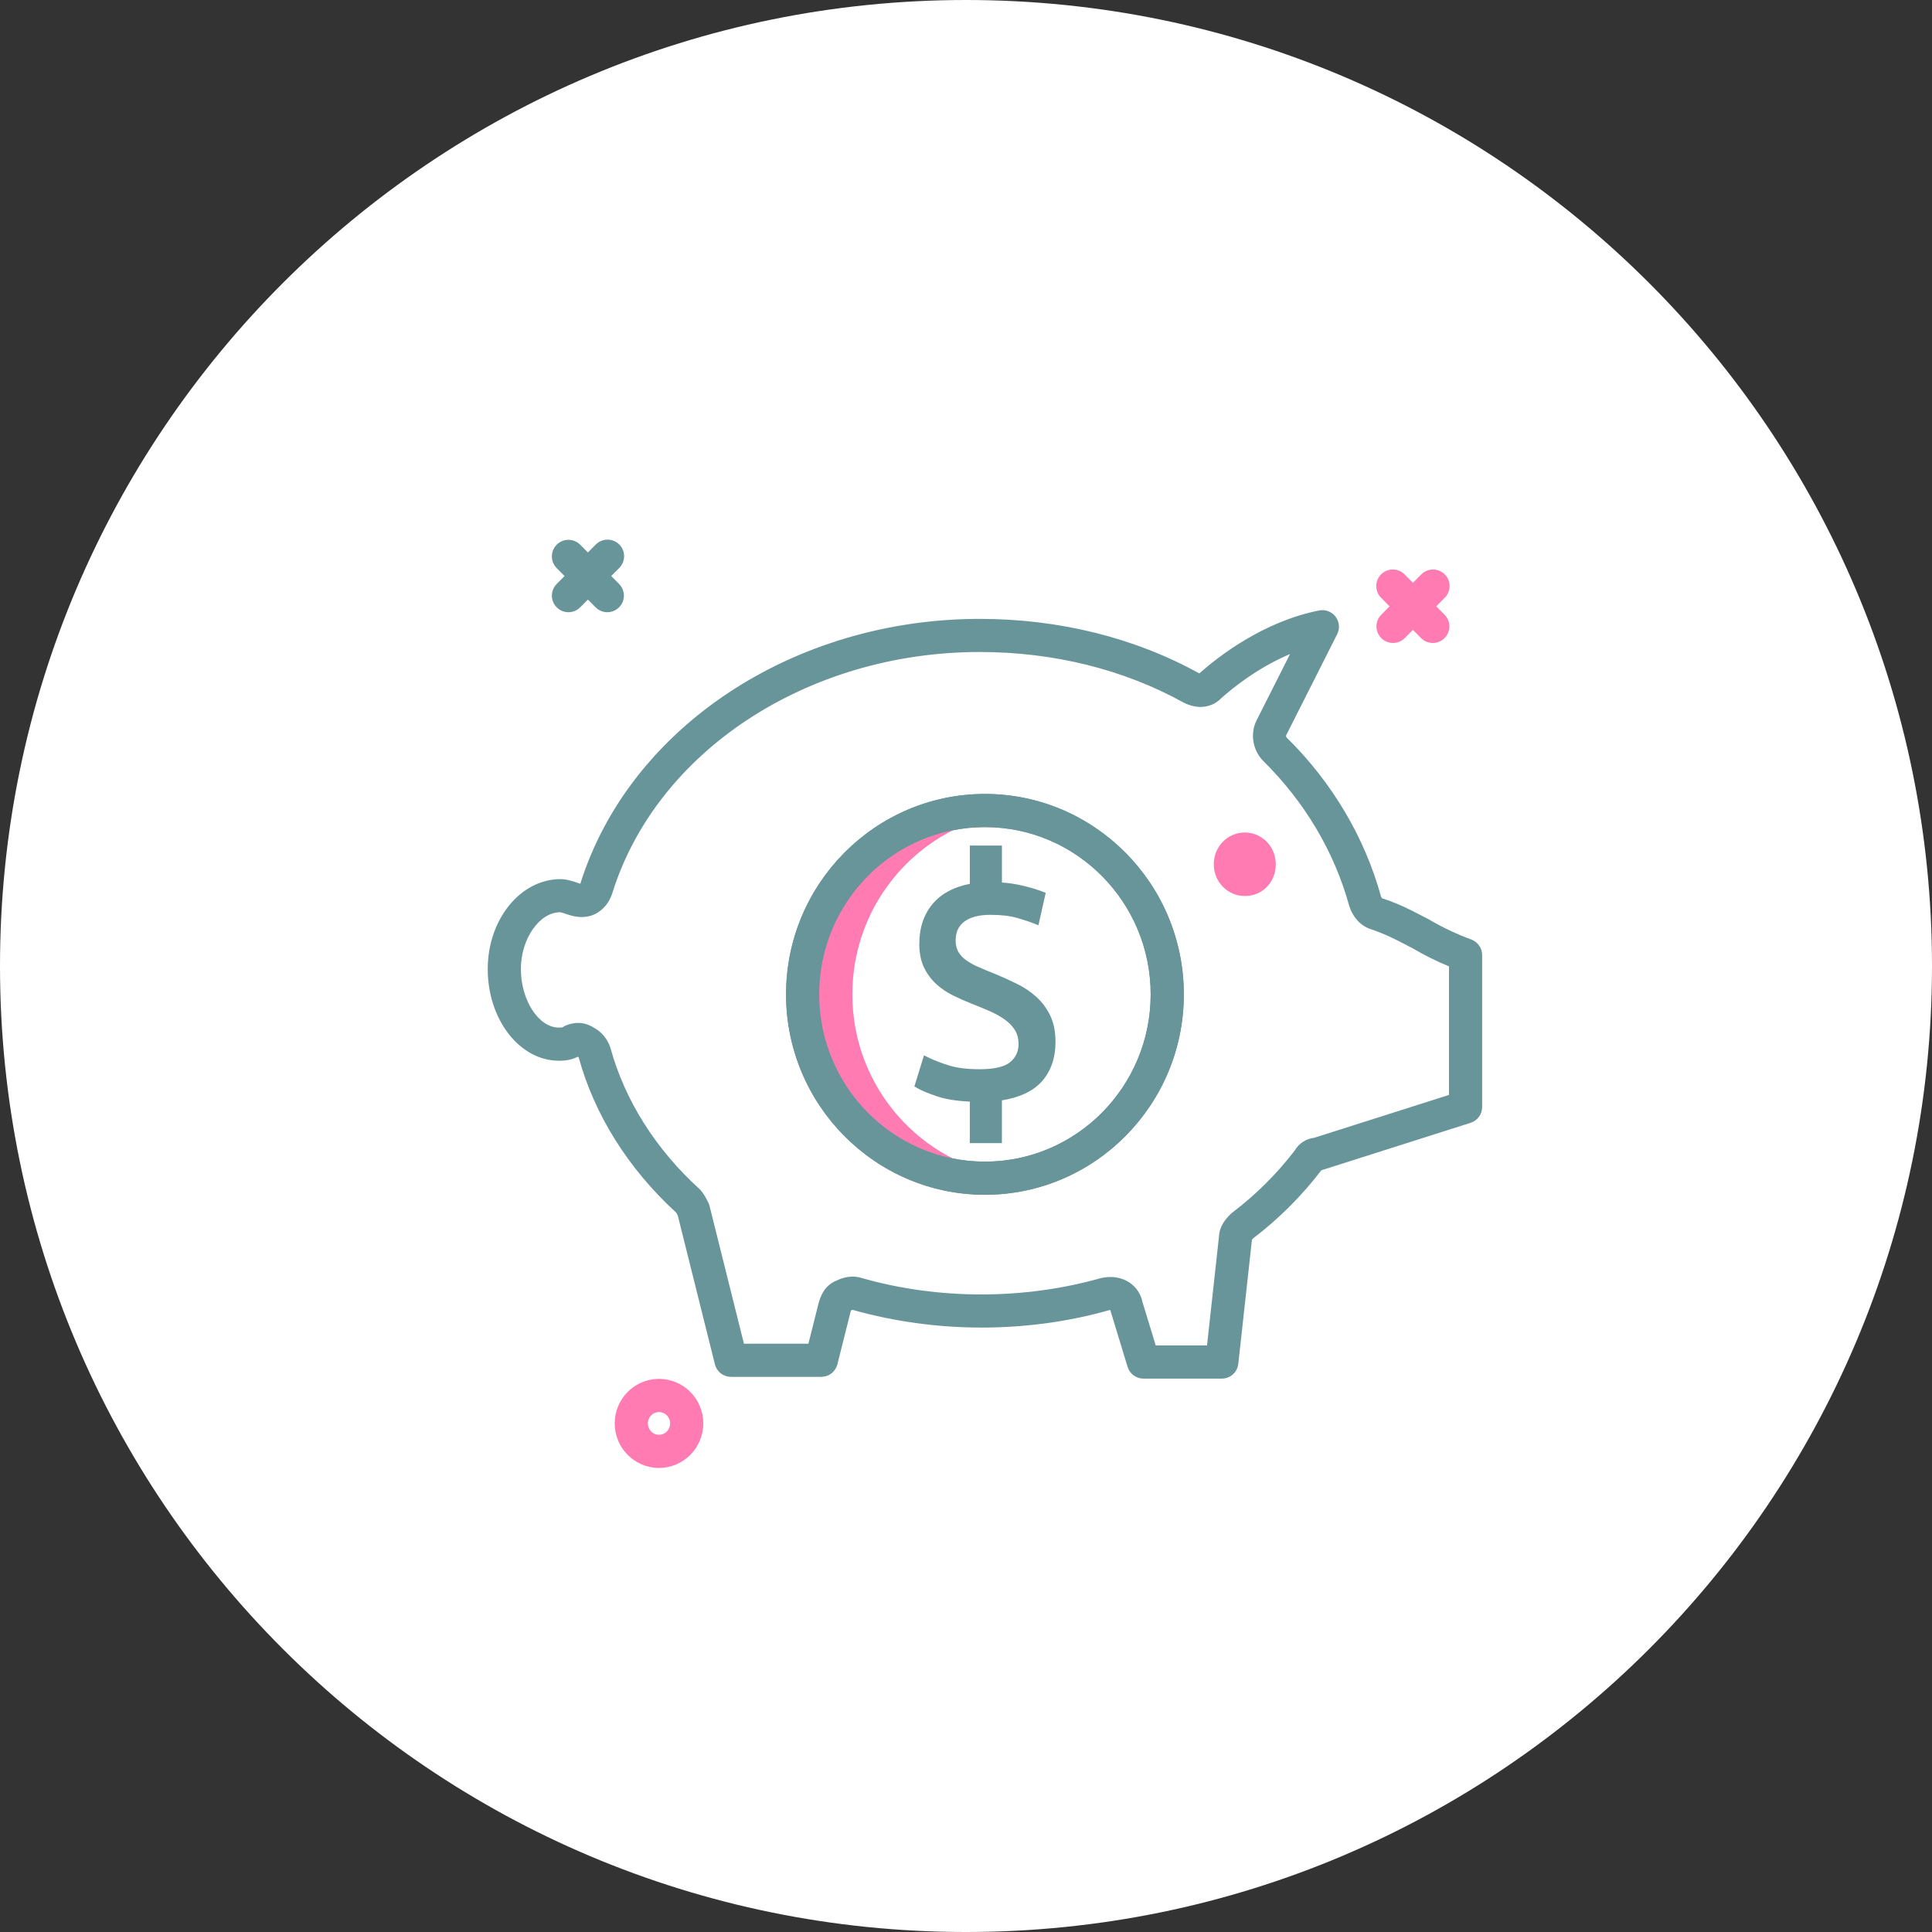 <?xml version="1.0" encoding="UTF-8"?> <svg xmlns="http://www.w3.org/2000/svg" width="102" height="102" viewBox="0 0 102 102" fill="none"><rect x="0" y="0" width="102" height="102" fill="#333333" stroke="none"/><g clip-path="url(#clip0_357_522)"><path d="M51 102C79.166 102 102 79.166 102 51C102 22.834 79.166 0 51 0C22.834 0 0 22.834 0 51C0 79.166 22.834 102 51 102Z" fill="white"></path><path d="M29.505 55.126C29.685 55.126 29.954 55.126 30.225 54.942C30.495 54.85 30.674 54.85 30.945 55.033C31.125 55.125 31.305 55.31 31.395 55.587C32.205 58.537 33.914 61.212 36.344 63.425C36.434 63.517 36.524 63.701 36.614 63.886L38.593 71.816H43.362L44.082 68.957C44.172 68.681 44.262 68.496 44.532 68.404C44.712 68.312 44.982 68.22 45.252 68.312C49.481 69.511 54.16 69.511 58.389 68.312C58.839 68.221 59.379 68.404 59.469 68.958L60.368 71.909H64.507L65.227 65.362C65.227 65.085 65.408 64.901 65.587 64.716C66.911 63.713 68.091 62.534 69.097 61.212C69.138 61.128 69.202 61.057 69.281 61.008C69.361 60.959 69.453 60.934 69.546 60.935L77.375 58.446V50.423C76.564 50.125 75.78 49.755 75.035 49.316C74.315 48.947 73.685 48.579 72.605 48.209C72.335 48.117 72.156 47.84 72.066 47.564C71.255 44.613 69.636 41.846 67.297 39.541C67.159 39.395 67.069 39.212 67.037 39.015C67.005 38.818 67.032 38.615 67.117 38.434L69.816 33.086C67.476 33.547 65.317 34.93 63.877 36.221C63.607 36.498 63.247 36.498 62.888 36.313C59.558 34.468 55.689 33.546 51.73 33.546C42.191 33.546 33.913 39.079 31.484 46.917C31.412 47.153 31.251 47.352 31.034 47.47C30.854 47.562 30.584 47.562 30.314 47.47C30.044 47.378 29.774 47.285 29.594 47.285C27.975 47.288 26.625 49.04 26.625 51.161C26.625 53.282 27.885 55.126 29.505 55.126Z" fill="white"></path><path d="M64.507 72.784H60.368C59.983 72.784 59.644 72.532 59.531 72.164L58.632 69.213L58.618 69.165C58.6 69.167 58.584 69.166 58.564 69.169C54.236 70.398 49.402 70.398 45.012 69.153C45.02 69.148 44.992 69.152 44.93 69.183L44.928 69.184L44.913 69.228L44.21 72.03C44.162 72.219 44.053 72.386 43.899 72.506C43.745 72.626 43.556 72.691 43.361 72.691H38.592C38.397 72.691 38.208 72.626 38.054 72.506C37.9 72.385 37.791 72.217 37.744 72.028L35.786 64.184C35.757 64.125 35.73 64.069 35.701 64.023C33.166 61.698 31.386 58.862 30.55 55.818C30.534 55.809 30.518 55.8 30.503 55.791C30.088 56.001 29.704 56.001 29.505 56.001C27.434 56.001 25.75 53.83 25.75 51.161C25.75 48.543 27.475 46.413 29.595 46.413C29.921 46.413 30.265 46.53 30.598 46.644L30.638 46.656C33.231 38.404 41.888 32.674 51.73 32.674C55.91 32.674 59.915 33.669 63.311 35.55L63.317 35.553C64.301 34.679 66.676 32.815 69.647 32.229C69.808 32.198 69.974 32.212 70.127 32.27C70.28 32.328 70.414 32.428 70.513 32.559C70.612 32.689 70.672 32.845 70.687 33.008C70.702 33.171 70.671 33.335 70.597 33.481L67.898 38.83C67.89 38.846 67.904 38.911 67.923 38.931C70.323 41.295 72.052 44.205 72.91 47.333C72.923 47.365 72.94 47.396 72.962 47.423C73.85 47.711 74.477 48.039 75.083 48.356L75.434 48.538C76.149 48.96 76.901 49.316 77.68 49.603C78.022 49.731 78.25 50.058 78.25 50.423V58.445C78.25 58.631 78.191 58.812 78.081 58.962C77.972 59.112 77.817 59.223 77.64 59.279L69.811 61.769L69.76 61.784C68.727 63.135 67.519 64.342 66.167 65.374L66.097 65.45L66.096 65.457L65.376 72.004C65.353 72.219 65.252 72.417 65.091 72.561C64.931 72.705 64.723 72.784 64.507 72.784ZM61.017 71.034H63.724L64.354 65.304C64.376 64.704 64.741 64.331 64.962 64.105C64.994 64.072 65.027 64.043 65.063 64.016C66.305 63.074 67.415 61.969 68.362 60.732C68.469 60.55 68.617 60.396 68.794 60.281C68.971 60.166 69.172 60.094 69.381 60.07L76.5 57.806V51.02C75.843 50.75 75.206 50.433 74.593 50.072L74.272 49.906C73.7 49.606 73.158 49.322 72.324 49.038C71.825 48.867 71.428 48.429 71.234 47.835C70.446 44.964 68.876 42.326 66.683 40.165C66.136 39.603 65.995 38.739 66.331 38.051L68.108 34.53C66.384 35.259 65.052 36.344 64.463 36.873C63.977 37.372 63.223 37.469 62.489 37.093C59.326 35.341 55.615 34.422 51.73 34.422C42.63 34.422 34.648 39.667 32.32 47.177C32.166 47.653 31.844 48.04 31.434 48.25C31.04 48.453 30.529 48.468 30.031 48.3C29.89 48.252 29.654 48.171 29.573 48.161C28.479 48.163 27.5 49.564 27.5 51.161C27.5 52.807 28.437 54.251 29.505 54.251C29.632 54.251 29.688 54.248 29.73 54.219C29.795 54.174 29.866 54.139 29.941 54.113C30.307 53.987 30.8 53.897 31.395 54.282C31.78 54.498 32.081 54.872 32.226 55.316C32.992 58.1 34.614 60.667 36.932 62.777C37.157 63.006 37.278 63.256 37.397 63.498C37.424 63.553 37.447 63.613 37.462 63.673L39.276 70.941H42.679L43.233 68.744C43.331 68.437 43.519 67.858 44.184 67.6C44.642 67.379 45.108 67.338 45.534 67.484C49.571 68.628 54.068 68.628 58.15 67.47C58.724 67.348 59.248 67.448 59.65 67.725C59.998 67.965 60.234 68.327 60.319 68.748L61.017 71.034Z" fill="#68959A"></path><path d="M65.718 43.951C66.603 43.951 67.355 44.676 67.355 45.628C67.355 46.58 66.647 47.305 65.718 47.305C64.834 47.305 64.081 46.58 64.081 45.628C64.081 44.676 64.834 43.951 65.718 43.951Z" fill="#FF7BB2"></path><path d="M52 62.203C57.316 62.203 61.625 57.858 61.625 52.498C61.625 47.138 57.316 42.792 52 42.792C46.684 42.792 42.375 47.138 42.375 52.498C42.375 57.858 46.684 62.203 52 62.203Z" fill="white"></path><path d="M52 63.078C46.21 63.078 41.5 58.332 41.5 52.498C41.5 46.663 46.21 41.917 52 41.917C57.79 41.917 62.5 46.663 62.5 52.498C62.5 58.332 57.79 63.078 52 63.078ZM52 43.667C47.175 43.667 43.25 47.628 43.25 52.498C43.25 57.367 47.175 61.328 52 61.328C56.825 61.328 60.75 57.367 60.75 52.498C60.75 47.628 56.825 43.667 52 43.667Z" fill="#68959A"></path><path d="M55.45 53.624C55.273 53.254 55.028 52.92 54.726 52.641C54.417 52.361 54.07 52.127 53.696 51.944C53.319 51.758 52.915 51.576 52.493 51.401C52.201 51.286 51.911 51.165 51.624 51.039C51.395 50.941 51.178 50.817 50.976 50.671C50.816 50.554 50.682 50.405 50.584 50.233C50.498 50.077 50.454 49.878 50.454 49.644C50.454 49.215 50.602 48.893 50.905 48.661C51.219 48.42 51.683 48.299 52.283 48.299C52.844 48.299 53.314 48.352 53.681 48.456C54.074 48.569 54.383 48.672 54.627 48.771L54.823 48.851L55.209 47.138L55.064 47.081C54.742 46.961 54.413 46.861 54.08 46.78C53.692 46.682 53.296 46.62 52.897 46.593V44.64H51.203V46.663C50.368 46.823 49.716 47.169 49.263 47.693C48.78 48.251 48.535 48.971 48.535 49.833C48.535 50.321 48.62 50.741 48.786 51.084C48.95 51.421 49.167 51.714 49.428 51.953C49.686 52.189 49.985 52.392 50.315 52.555C50.635 52.712 50.961 52.858 51.286 52.986C51.606 53.109 51.93 53.242 52.25 53.383C52.553 53.515 52.823 53.666 53.053 53.832C53.275 53.992 53.453 54.178 53.584 54.387C53.711 54.588 53.774 54.837 53.774 55.124C53.774 55.51 53.632 55.819 53.339 56.069C53.043 56.322 52.499 56.45 51.72 56.45C51.074 56.45 50.53 56.384 50.101 56.25C49.713 56.134 49.336 55.987 48.971 55.811L48.782 55.715L48.276 57.357L48.398 57.43C48.647 57.576 49.005 57.726 49.494 57.889C49.943 58.037 50.517 58.128 51.202 58.159V60.351H52.896V58.093C53.822 57.946 54.524 57.617 54.986 57.114C55.476 56.577 55.725 55.868 55.725 55.004C55.725 54.472 55.632 54.007 55.45 53.624Z" fill="#68959A"></path><path d="M45 52.498C45 47.588 48.619 43.54 53.312 42.893C52.882 42.833 52.446 42.792 52 42.792C46.684 42.792 42.375 47.137 42.375 52.498C42.375 57.858 46.684 62.203 52 62.203C52.446 62.203 52.882 62.162 53.312 62.102C48.619 61.456 45 57.408 45 52.498Z" fill="#FF7BB2"></path><path d="M52 63.078C46.21 63.078 41.5 58.332 41.5 52.498C41.5 46.663 46.21 41.917 52 41.917C57.79 41.917 62.5 46.663 62.5 52.498C62.5 58.332 57.79 63.078 52 63.078ZM52 43.667C47.175 43.667 43.25 47.628 43.25 52.498C43.25 57.367 47.175 61.328 52 61.328C56.825 61.328 60.75 57.367 60.75 52.498C60.75 47.628 56.825 43.667 52 43.667Z" fill="#68959A"></path><path d="M73.543 33.946C73.371 33.946 73.202 33.895 73.058 33.799C72.914 33.703 72.802 33.567 72.736 33.407C72.669 33.248 72.652 33.072 72.685 32.903C72.718 32.733 72.8 32.578 72.922 32.455L75.024 30.336C75.104 30.252 75.2 30.185 75.307 30.139C75.413 30.092 75.528 30.068 75.644 30.066C75.76 30.065 75.876 30.086 75.983 30.13C76.091 30.174 76.189 30.238 76.272 30.32C76.354 30.402 76.419 30.499 76.464 30.606C76.508 30.714 76.531 30.829 76.53 30.945C76.53 31.061 76.506 31.176 76.461 31.283C76.416 31.39 76.349 31.487 76.266 31.568L74.165 33.687C74.083 33.769 73.987 33.834 73.88 33.879C73.773 33.923 73.659 33.946 73.543 33.946Z" fill="#FF7BB2"></path><path d="M75.645 33.946C75.53 33.946 75.415 33.923 75.309 33.879C75.202 33.834 75.105 33.769 75.024 33.687L72.922 31.568C72.839 31.487 72.773 31.39 72.728 31.283C72.682 31.176 72.659 31.061 72.658 30.945C72.658 30.829 72.68 30.714 72.725 30.606C72.769 30.499 72.835 30.402 72.917 30.32C73 30.238 73.097 30.174 73.205 30.13C73.313 30.086 73.428 30.065 73.544 30.066C73.66 30.068 73.775 30.092 73.882 30.139C73.988 30.185 74.085 30.252 74.165 30.336L76.267 32.455C76.388 32.578 76.471 32.733 76.504 32.903C76.537 33.072 76.519 33.248 76.453 33.407C76.386 33.567 76.274 33.703 76.131 33.799C75.987 33.895 75.818 33.946 75.645 33.946Z" fill="#FF7BB2"></path><path d="M30.011 32.322C29.838 32.322 29.669 32.271 29.525 32.175C29.382 32.079 29.27 31.943 29.203 31.784C29.137 31.624 29.119 31.449 29.152 31.279C29.185 31.11 29.268 30.954 29.389 30.831L31.444 28.759C31.524 28.675 31.62 28.608 31.727 28.562C31.834 28.516 31.948 28.491 32.064 28.49C32.181 28.488 32.296 28.51 32.403 28.553C32.511 28.597 32.609 28.661 32.691 28.743C32.774 28.825 32.839 28.922 32.884 29.03C32.928 29.137 32.951 29.252 32.95 29.368C32.95 29.484 32.926 29.599 32.881 29.706C32.836 29.813 32.77 29.91 32.686 29.991L30.632 32.063C30.551 32.145 30.454 32.211 30.347 32.255C30.241 32.299 30.126 32.322 30.011 32.322Z" fill="#68959A"></path><path d="M32.065 32.322C31.95 32.322 31.835 32.299 31.729 32.255C31.622 32.21 31.525 32.145 31.444 32.063L29.389 29.991C29.226 29.826 29.135 29.603 29.136 29.371C29.137 29.139 29.23 28.917 29.395 28.754C29.559 28.59 29.782 28.499 30.014 28.5C30.246 28.501 30.468 28.594 30.632 28.759L32.686 30.831C32.808 30.954 32.891 31.11 32.924 31.279C32.957 31.448 32.939 31.624 32.873 31.783C32.806 31.943 32.694 32.079 32.55 32.175C32.407 32.271 32.238 32.322 32.065 32.322Z" fill="#68959A"></path><path d="M34.791 76.625C35.6 76.625 36.255 75.964 36.255 75.149C36.255 74.334 35.6 73.673 34.791 73.673C33.983 73.673 33.328 74.334 33.328 75.149C33.328 75.964 33.983 76.625 34.791 76.625Z" fill="white"></path><path d="M34.791 77.5C33.502 77.5 32.453 76.446 32.453 75.149C32.453 73.852 33.502 72.798 34.791 72.798C36.081 72.798 37.13 73.852 37.13 75.149C37.13 76.446 36.081 77.5 34.791 77.5ZM34.791 74.549C34.467 74.549 34.203 74.818 34.203 75.15C34.203 75.481 34.467 75.75 34.791 75.75C35.116 75.75 35.38 75.481 35.38 75.149C35.38 74.817 35.116 74.549 34.791 74.549Z" fill="#FF7BB2"></path></g><defs><clipPath id="clip0_357_522"><rect width="102" height="102" fill="white"></rect></clipPath></defs></svg> 